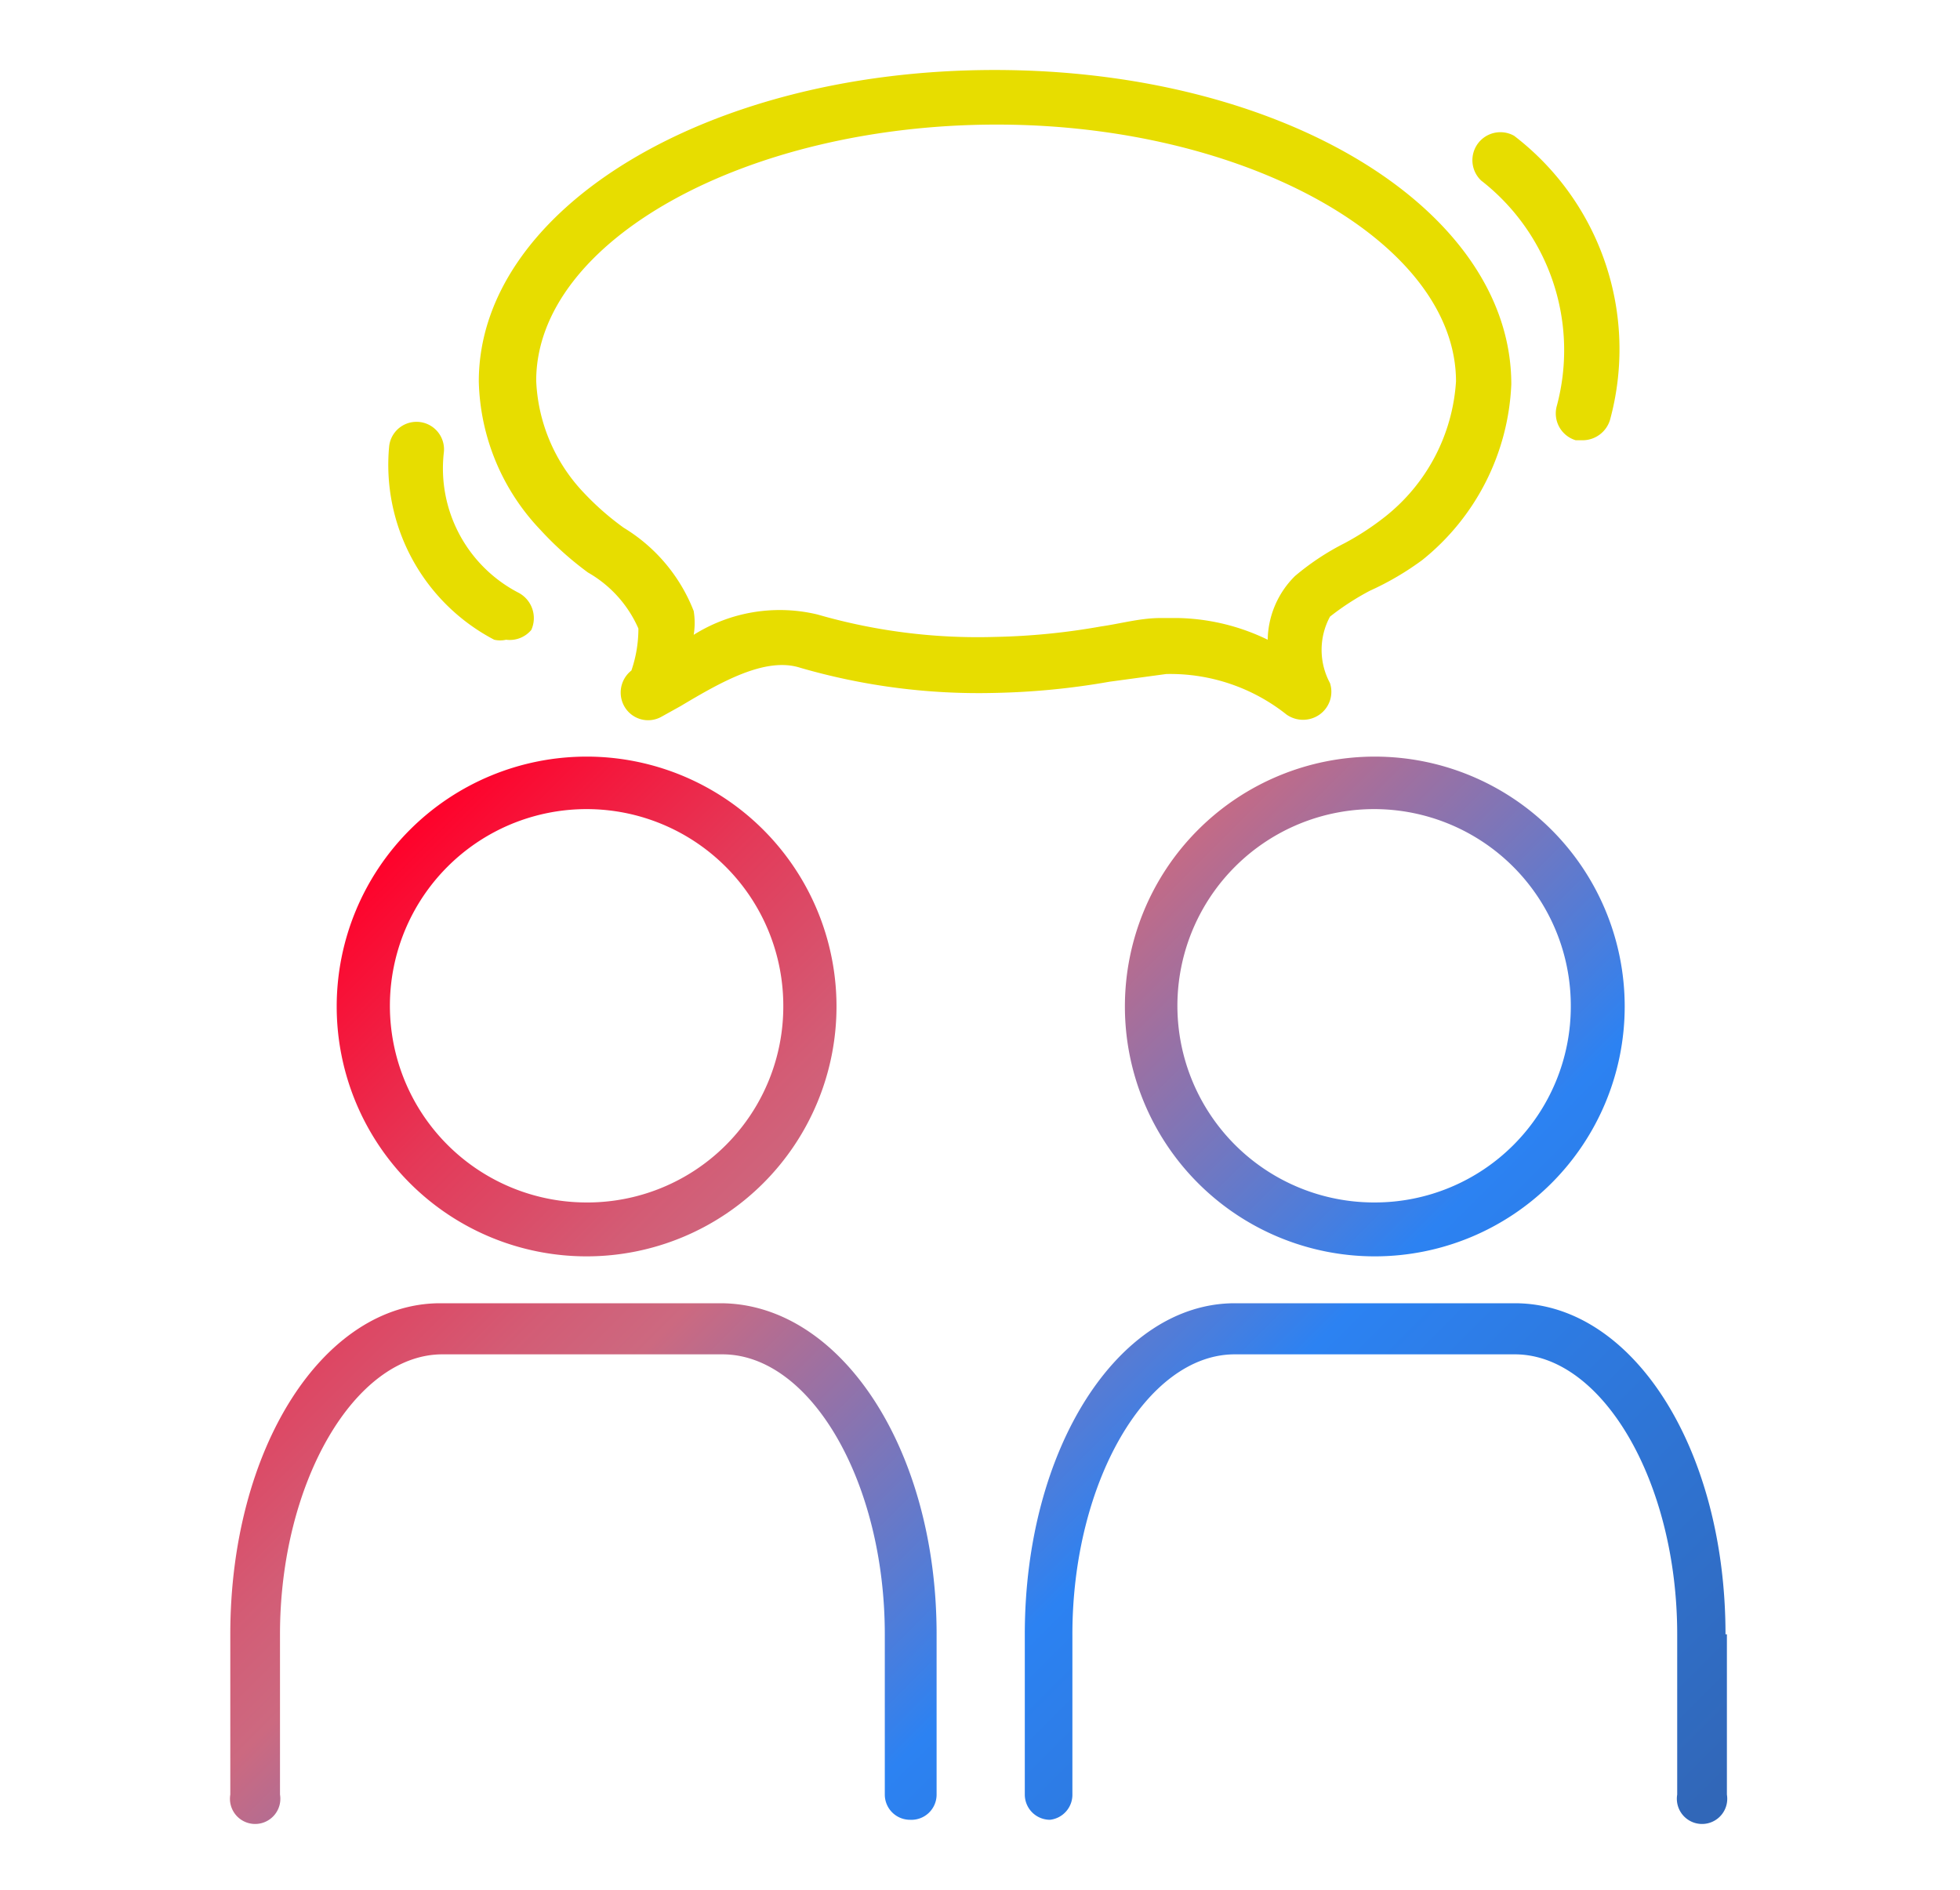 <svg viewBox="0 0 28 27" xmlns="http://www.w3.org/2000/svg" xmlns:xlink="http://www.w3.org/1999/xlink"><linearGradient id="a" gradientUnits="userSpaceOnUse" x1="22.19" x2="5.81" y1="28.26" y2="11.88"><stop offset=".01" stop-color="#3167b8"/><stop offset=".38" stop-color="#2c82f2"/><stop offset=".67" stop-color="#cc6980"/><stop offset=".73" stop-color="#d35c75"/><stop offset=".85" stop-color="#e43958"/><stop offset="1" stop-color="#ff012a"/></linearGradient><g fill="#e7dd00"><path d="m21.16 2.58a.4.4 0 0 1 .47-.64 3.84 3.84 0 0 1 1.37 4.06.41.41 0 0 1 -.38.29h-.11a.4.4 0 0 1 -.27-.49 3.07 3.07 0 0 0 -1.08-3.22z"/><path d="m14.21 1c-4.13 0-7.37 2-7.37 4.45a3.18 3.18 0 0 0 .88 2.12 4.67 4.67 0 0 0 .68.61 1.71 1.71 0 0 1 .72.8 1.84 1.84 0 0 1 -.1.6.4.4 0 0 0 -.09.53.39.39 0 0 0 .52.13l.27-.15c.57-.34 1.21-.71 1.71-.55a9.14 9.14 0 0 0 2.78.36 10.6 10.6 0 0 0 1.64-.16l.81-.11a2.67 2.67 0 0 1 1.72.58.41.41 0 0 0 .47 0 .4.4 0 0 0 .15-.45 1 1 0 0 1 0-.95 3.75 3.75 0 0 1 .57-.37 4.1 4.1 0 0 0 .75-.44 3.4 3.4 0 0 0 1.27-2.51c0-2.49-3.24-4.49-7.38-4.49zm5.58 6.38a3.88 3.88 0 0 1 -.58.38 3.64 3.64 0 0 0 -.71.47 1.31 1.31 0 0 0 -.39.91 3.06 3.06 0 0 0 -1.28-.31h-.25c-.29 0-.57.08-.85.12a9.66 9.66 0 0 1 -1.52.15 8.23 8.23 0 0 1 -2.53-.32 2.31 2.31 0 0 0 -1.77.29 1.05 1.05 0 0 0 0-.34 2.42 2.42 0 0 0 -1-1.19 3.93 3.93 0 0 1 -.57-.5 2.47 2.47 0 0 1 -.68-1.6c0-2 3-3.66 6.58-3.66s6.56 1.69 6.56 3.67a2.68 2.68 0 0 1 -1.01 1.93z"/><path d="m7.06 9.14a.38.38 0 0 0 .17 0 .4.4 0 0 0 .36-.14.41.41 0 0 0 -.18-.53 2 2 0 0 1 -1.07-2 .39.39 0 0 0 -.78-.1 2.82 2.82 0 0 0 1.5 2.77z"/></g><path d="m19.64 10.81a3.57 3.57 0 1 0 3.57 3.57 3.57 3.57 0 0 0 -3.57-3.57zm0 6.37a2.81 2.81 0 1 1 2.8-2.8 2.8 2.8 0 0 1 -2.8 2.8zm-6.26 6.17v2.29a.36.36 0 0 1 -.38.36.36.36 0 0 1 -.36-.36v-2.29c0-2.18-1.06-4-2.32-4h-4c-1.25 0-2.32 1.83-2.32 4v2.29a.36.36 0 1 1 -.71 0v-2.29c0-2.66 1.33-4.73 3-4.73h4c1.71 0 3.09 2.07 3.09 4.73zm-5-12.54a3.57 3.57 0 1 0 3.57 3.57 3.57 3.57 0 0 0 -3.59-3.57zm0 6.37a2.81 2.81 0 1 1 2.81-2.8 2.8 2.8 0 0 1 -2.83 2.8zm16.29 6.17v2.29a.36.36 0 1 1 -.71 0v-2.29c0-2.18-1.07-4-2.32-4h-4c-1.26 0-2.32 1.83-2.32 4v2.29a.36.36 0 0 1 -.32.36.36.36 0 0 1 -.36-.36v-2.29c0-2.66 1.34-4.73 3-4.73h4c1.68 0 3.01 2.07 3.01 4.73z" fill="url(#a)"/></svg>